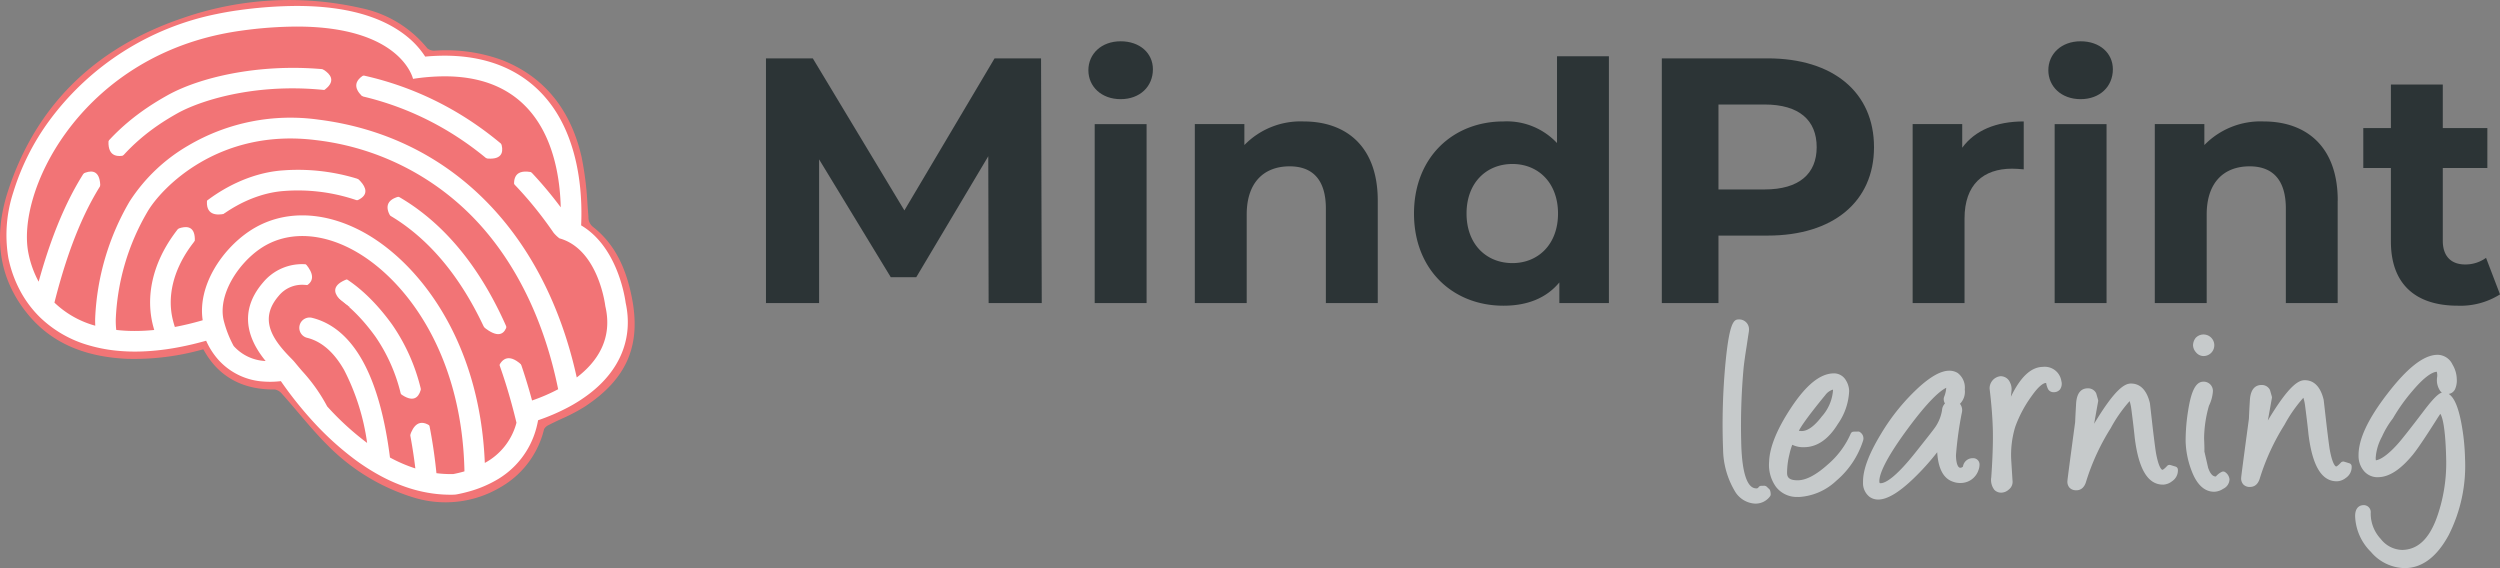 <svg xmlns="http://www.w3.org/2000/svg" xmlns:xlink="http://www.w3.org/1999/xlink" width="414.835" height="94.273" viewBox="0 0 414.835 94.273">
  <rect x="0" y="0" width="414.835" height="94.273" fill="#808080" stroke="none"/>
  <defs>
    <clipPath id="clip-path">
      <rect id="Rectangle_1090" data-name="Rectangle 1090" width="414.835" height="94.273" transform="translate(0 0)" fill="none"/>
    </clipPath>
  </defs>
  <g id="Group_5967" data-name="Group 5967" transform="translate(0 0)">
    <g id="Group_5966" data-name="Group 5966" clip-path="url(#clip-path)">
      <path id="Path_24715" data-name="Path 24715" d="M286.466,74.519c-.028-.638-.051-1.345-.064-2.121a107.262,107.262,0,0,1,.456-12.059q.643-6.768,1.6-6.786c.791-.016,1.193.412,1.211,1.278-.014.137-.053.4-.122.8l-.242,1.627q-.387,2.427-.523,3.729a106.1,106.1,0,0,0-.4,12.331q.156,8.33,3.079,8.272a.9.9,0,0,0,.79-.428l.524-.011.418.4.025.067a1.763,1.763,0,0,1,.054.418,2.428,2.428,0,0,1-1.944.989,3.631,3.631,0,0,1-3.072-1.952,13.339,13.339,0,0,1-1.791-6.557" fill="#c6cacb"/>
      <path id="Path_24716" data-name="Path 24716" d="M291.313,83.573A4.157,4.157,0,0,1,287.8,81.38a13.917,13.917,0,0,1-1.882-6.829c-.029-.653-.047-1.363-.063-2.143a109.088,109.088,0,0,1,.456-12.12c.639-6.7,1.376-7.265,2.135-7.279a1.634,1.634,0,0,1,1.766,1.812.587.587,0,0,1,0,.059c-.016.153-.057.422-.129.845l-.239,1.612c-.256,1.609-.433,2.853-.519,3.7a106.438,106.438,0,0,0-.4,12.264c.1,5.081.966,7.757,2.514,7.738a.375.375,0,0,0,.356-.174.537.537,0,0,1,.446-.252l.524-.011a.638.638,0,0,1,.387.152l.42.4a.511.511,0,0,1,.134.206l.024.065a.381.381,0,0,1,.014.04,2.207,2.207,0,0,1,.073.555.541.541,0,0,1-.115.346,2.959,2.959,0,0,1-2.361,1.2.147.147,0,0,1-.029,0M288.562,54.1c-.165.208-.681,1.245-1.164,6.294a107.8,107.8,0,0,0-.453,12q.022,1.155.06,2.107a12.938,12.938,0,0,0,1.7,6.284,3.106,3.106,0,0,0,2.59,1.708l.006.543.012-.543a1.858,1.858,0,0,0,1.4-.627.021.021,0,0,0,0-.013l-.149-.144h-.047a1.439,1.439,0,0,1-1.043.432c-2.337.028-3.52-2.851-3.633-8.8a107.612,107.612,0,0,1,.4-12.4c.092-.874.266-2.139.526-3.761l.241-1.62c.065-.368.1-.611.117-.74-.019-.617-.261-.71-.564-.717" fill="#c6cacb"/>
      <path id="Path_24717" data-name="Path 24717" d="M297.229,73.034a5.355,5.355,0,0,0-.836,2.228,13.355,13.355,0,0,0-.4,3.227q.034,1.781,2.381,1.734,2.262-.046,5.246-2.723a14.723,14.723,0,0,0,3.981-5.347l.731-.015c.293.269.4.525.31.769a13.914,13.914,0,0,1-4.3,6.45,9.285,9.285,0,0,1-5.864,2.555,3.858,3.858,0,0,1-3.336-1.444,5.7,5.7,0,0,1-1.031-3.861q.115-3.425,3.486-8.554,3.613-5.5,6.671-5.56a1.734,1.734,0,0,1,1.594.93A2.933,2.933,0,0,1,306.3,64.9a9.737,9.737,0,0,1-1.8,5.169q-2.168,3.532-5.066,3.588a3.251,3.251,0,0,1-2.109-.552Zm6.792-8.939a2.971,2.971,0,0,0-1.556,1.081q-4.637,5.655-4.619,6.569c0,.167.354.267,1.053.3q1.782.054,3.831-2.63a7.8,7.8,0,0,0,1.965-4.647c-.011-.578-.237-.8-.674-.673" fill="#c6cacb"/>
      <path id="Path_24718" data-name="Path 24718" d="M298.435,82.455a4.372,4.372,0,0,1-3.729-1.654,6.231,6.231,0,0,1-1.147-4.212c.082-2.375,1.285-5.347,3.577-8.834,2.538-3.863,4.866-5.761,7.116-5.8a2.28,2.28,0,0,1,2.071,1.194,3.49,3.49,0,0,1,.514,1.742,10.293,10.293,0,0,1-1.879,5.47c-1.54,2.508-3.4,3.8-5.517,3.843H299.4a4.171,4.171,0,0,1-2-.4,10.126,10.126,0,0,0-.473,1.592,12.823,12.823,0,0,0-.391,3.1c.011.6.231,1.219,1.789,1.2h.037c1.365-.026,3.012-.9,4.892-2.585a14.251,14.251,0,0,0,3.84-5.144.546.546,0,0,1,.495-.343l.73-.014a.482.482,0,0,1,.378.142,1.219,1.219,0,0,1,.456,1.352,14.5,14.5,0,0,1-4.463,6.681,9.828,9.828,0,0,1-6.2,2.684h-.048m5.849-19.417c-1.849.035-3.944,1.823-6.237,5.314-2.182,3.317-3.324,6.1-3.4,8.276a5.165,5.165,0,0,0,.915,3.5,3.3,3.3,0,0,0,2.859,1.237h.037a8.774,8.774,0,0,0,5.518-2.424,13.425,13.425,0,0,0,4.143-6.2.175.175,0,0,0-.028-.054l-.131,0a15.745,15.745,0,0,1-3.985,5.216c-2.112,1.9-3.941,2.831-5.6,2.864h-.045c-2.478.03-2.876-1.408-2.891-2.269a13.926,13.926,0,0,1,.42-3.359c.414-1.788.751-2.279.995-2.5a.548.548,0,0,1,.688-.041l.092.066a2.736,2.736,0,0,0,1.745.453c1.79-.035,3.3-1.123,4.651-3.331a9.261,9.261,0,0,0,1.715-4.874,2.358,2.358,0,0,0-.359-1.2,1.191,1.191,0,0,0-1.106-.667m-5.273,9.551h0c-.045,0-.087,0-.129,0-.553-.025-1.568-.073-1.582-.832-.006-.388-.022-1.112,4.745-6.925a3.466,3.466,0,0,1,1.84-1.26,1.246,1.246,0,0,1,.341-.054c.233,0,.99.079,1.014,1.241a8.33,8.33,0,0,1-2.08,4.989c-1.445,1.9-2.8,2.826-4.149,2.842m-.524-1.123c.107.014.249.026.437.036H299c.974-.012,2.084-.826,3.3-2.418a7.309,7.309,0,0,0,1.855-4.307,1.48,1.48,0,0,0-.01-.15,2.436,2.436,0,0,0-1.252.89c-3.2,3.9-4.133,5.389-4.4,5.948m5.752-6.862-.007-.543Z" fill="#c6cacb"/>
      <path id="Path_24719" data-name="Path 24719" d="M324.243,79.41q-2.193-.732-2.274-5.025c-.005-.3-.012-.613-.017-.934a39.654,39.654,0,0,1-4.852,5.593q-3.414,3.261-5.413,3.3A1.81,1.81,0,0,1,310.543,82a2.35,2.35,0,0,1-.857-1.992q-.053-2.851,2.911-7.745a33.839,33.839,0,0,1,6.331-7.744q3.772-3.337,5.642-2.161a2.536,2.536,0,0,1,.911,2.287q.041,2.1-1.395,2.265-1,.085-1.017-.69a.463.463,0,0,1,.043-.2,4.832,4.832,0,0,0,.373-1.927c-.007-.333-.046-.491-.123-.475q-2.252.455-7.179,7.109t-4.88,9.142c.012.578.274.861.792.852q1.984-.04,6.131-5.252,2.875-3.615,3.14-4.008a7.374,7.374,0,0,0,1.42-3.336,1.007,1.007,0,0,1,1.075-1.048Q325.25,67.044,325,68.4a59.8,59.8,0,0,0-.982,7.161q.048,2.33,1.078,2.582a1.039,1.039,0,0,0,.773-.152.753.753,0,0,0,.381-.419,1.1,1.1,0,0,1,1.122-1c.363-.008.549.187.556.582a1.785,1.785,0,0,1-.126.618,2.565,2.565,0,0,1-2.53,1.829,2.754,2.754,0,0,1-1.032-.185" fill="#c6cacb"/>
      <path id="Path_24720" data-name="Path 24720" d="M311.675,82.888a2.362,2.362,0,0,1-1.457-.45,2.87,2.87,0,0,1-1.076-2.42c-.041-2.025.937-4.655,2.988-8.037a34.531,34.531,0,0,1,6.437-7.869c1.965-1.737,3.552-2.587,4.863-2.6a2.587,2.587,0,0,1,1.427.387,3.042,3.042,0,0,1,1.166,2.74,2.843,2.843,0,0,1-.8,2.371c.011.014.023.027.034.039a1.7,1.7,0,0,1,.276,1.45,59.181,59.181,0,0,0-.972,7.053c.022,1.214.263,1.967.661,2.064a.575.575,0,0,0,.37-.094.8.8,0,0,0,.131-.1,1.622,1.622,0,0,1,1.635-1.394,1.047,1.047,0,0,1,1.112,1.117,2.381,2.381,0,0,1-.156.81,3.121,3.121,0,0,1-3.034,2.19h0a3.369,3.369,0,0,1-1.231-.219c-1.562-.523-2.44-2.168-2.6-4.889a40.378,40.378,0,0,1-3.974,4.407c-2.4,2.292-4.292,3.421-5.781,3.45l-.019,0M323.443,62.6c-1.022.012-2.422.8-4.155,2.33a33.43,33.43,0,0,0-6.229,7.622C311.147,75.7,310.2,78.209,310.23,80a1.823,1.823,0,0,0,.63,1.563,1.27,1.27,0,0,0,.8.241l.006.543.007-.543c.816-.017,2.355-.577,5.052-3.148a39.7,39.7,0,0,0,4.785-5.517.541.541,0,0,1,.981.308l.019.934c.049,2.593.689,4.112,1.9,4.517a2.3,2.3,0,0,0,.836.158,2.036,2.036,0,0,0,2.048-1.477,1.206,1.206,0,0,0,.089-.417c0-.019,0-.034,0-.048-.3,0-.5.1-.6.572a1.215,1.215,0,0,1-.624.764,1.577,1.577,0,0,1-1.184.222c-1.445-.354-1.483-2.421-1.494-3.1a58.432,58.432,0,0,1,.989-7.264.78.78,0,0,0-.037-.556.763.763,0,0,0-.546-.132c-.344.007-.517.093-.556.554a7.956,7.956,0,0,1-1.518,3.6c-.067.1-.28.414-3.162,4.036-2.937,3.692-5.017,5.425-6.545,5.458a1.261,1.261,0,0,1-1.347-1.385c-.035-1.8,1.6-4.9,4.986-9.476s5.857-6.986,7.509-7.319a.833.833,0,0,1,.11-.01c.646-.008.661.759.667,1.01a5.479,5.479,0,0,1-.41,2.129l-.007.015a.255.255,0,0,0,.021.106.492.492,0,0,0,.276.044.985.985,0,0,0,.13-.008c.267-.031.929-.1.9-1.709-.017-.966-.234-1.583-.647-1.834a1.5,1.5,0,0,0-.847-.226m-.5,1.74c-1.079.533-2.987,2.2-6.325,6.709-3.98,5.379-4.791,7.758-4.773,8.808.005.32.068.32.234.318.651-.014,2.251-.684,5.719-5.049,2.484-3.122,3.02-3.829,3.118-3.973a6.887,6.887,0,0,0,1.331-3.085,1.714,1.714,0,0,1,.489-1.125,1.312,1.312,0,0,1-.211-.711.986.986,0,0,1,.083-.424,4.746,4.746,0,0,0,.335-1.468" fill="#c6cacb"/>
      <path id="Path_24721" data-name="Path 24721" d="M333.044,68.745q2.689-7.263,5.93-7.325a2.25,2.25,0,0,1,2.546,1.915c.154.787-.1,1.189-.751,1.2a.47.47,0,0,1-.461-.265,4.078,4.078,0,0,1-.2-.566l-.047-.252a.538.538,0,0,0-.6-.445q-1.119.022-2.807,2.427A21.161,21.161,0,0,0,333.9,70.6a16.2,16.2,0,0,0-.711,5.673q0,.117.23,3.717a1.076,1.076,0,0,1-.431.818,1.375,1.375,0,0,1-.871.393c-.851.017-1.237-.64-1.155-1.962q.324-4.62.263-7.674a71.389,71.389,0,0,0-.546-7.156,1.236,1.236,0,0,1,.37-.943,1.219,1.219,0,0,1,.879-.5,1.147,1.147,0,0,1,1.111.732,1.829,1.829,0,0,1,.2,1.023,29.867,29.867,0,0,0-.2,4.021" fill="#c6cacb"/>
      <path id="Path_24722" data-name="Path 24722" d="M332.113,81.745a1.54,1.54,0,0,1-1.176-.459,2.686,2.686,0,0,1-.519-2.081c.215-3.052.3-5.618.267-7.629-.042-2.071-.223-4.459-.544-7.1a2.034,2.034,0,0,1,1.778-2.048,1.671,1.671,0,0,1,1.609,1.04,2.386,2.386,0,0,1,.253,1.324c-.035.358-.071.7-.1,1.033,1.591-3.285,3.332-4.91,5.28-4.946h0a2.782,2.782,0,0,1,3.087,2.346,1.655,1.655,0,0,1-.225,1.4,1.31,1.31,0,0,1-1.05.452,1.016,1.016,0,0,1-.953-.556,4.258,4.258,0,0,1-.238-.678l-.057-.284,0-.006a.276.276,0,0,0-.053-.005c-.257.006-.993.23-2.375,2.2a20.556,20.556,0,0,0-2.682,5.026,15.806,15.806,0,0,0-.686,5.481c0,.081.045.781.23,3.7a1.589,1.589,0,0,1-.613,1.261,1.9,1.9,0,0,1-1.22.529h-.015m-.166-18.23a.724.724,0,0,0-.487.307.737.737,0,0,0-.239.524c.324,2.676.509,5.1.551,7.21.038,2.044-.051,4.641-.269,7.721-.05.839.117,1.15.22,1.26a.468.468,0,0,0,.375.121l.007.544,0-.544a.854.854,0,0,0,.519-.257.576.576,0,0,0,.246-.4c-.229-3.589-.231-3.679-.231-3.717a16.923,16.923,0,0,1,.739-5.852,21.8,21.8,0,0,1,2.825-5.305c1.263-1.8,2.292-2.644,3.243-2.662a1.076,1.076,0,0,1,1.144.871l.052.26a3.042,3.042,0,0,0,.13.393.359.359,0,0,0,.207-.047c.029-.035.067-.186.005-.505a1.707,1.707,0,0,0-1.974-1.473c-1.933.036-3.763,2.38-5.462,6.969a.543.543,0,0,1-1.052-.171,30.564,30.564,0,0,1,.2-4.094,1.327,1.327,0,0,0-.152-.73.6.6,0,0,0-.6-.423" fill="#c6cacb"/>
      <path id="Path_24723" data-name="Path 24723" d="M346.4,73.306l.374-.693q4.749-8.4,6.8-8.436,1.941-.038,2.633,2.8.246,2.165.493,4.327c.287,2.368.47,3.71.534,4.029q.583,3.183,1.589,3.164.434-.009,1.173-.821l.846.257a1.6,1.6,0,0,1-.747,1.474,2.035,2.035,0,0,1-1.134.455q-3.282.063-4.2-7.337-.17-1.753-.572-4.805-.285-1.863-.672-1.859-.777.018-3.732,4.876a37.685,37.685,0,0,0-4.131,8.945c-.2.733-.565,1.106-1.1,1.117-.682.012-1-.324-.955-1.01q.018-.368,1.279-9.7.042-1.164.164-3.221.146-1.874,1.331-1.9a.951.951,0,0,1,.948.483c.1.349.2.69.292,1.019Z" fill="#c6cacb"/>
      <path id="Path_24724" data-name="Path 24724" d="M344.552,81.348a1.462,1.462,0,0,1-1.139-.414,1.478,1.478,0,0,1-.35-1.176c0-.093.016-.381,1.274-9.71.032-.77.086-1.819.167-3.2.156-1.966,1.1-2.394,1.868-2.409a1.5,1.5,0,0,1,1.433.775.45.45,0,0,1,.042.105c.1.347.2.686.292,1.015a.547.547,0,0,1,.016.251l-.669,3.732c3.5-5.832,5.085-6.657,6.077-6.675,1.1-.013,2.515.533,3.171,3.216.007.023.01.045.015.068l.492,4.325c.352,2.91.48,3.771.525,3.98.49,2.665,1.042,2.733,1.046,2.733s.228-.035.782-.643a.534.534,0,0,1,.557-.155l.85.258a.539.539,0,0,1,.383.481,2.145,2.145,0,0,1-.972,1.954,2.561,2.561,0,0,1-1.442.559c-2.55.031-4.1-2.526-4.75-7.813-.114-1.172-.307-2.781-.569-4.8a7.766,7.766,0,0,0-.273-1.245,23.266,23.266,0,0,0-3.13,4.474,37.311,37.311,0,0,0-4.072,8.812c-.334,1.228-1.06,1.5-1.61,1.511l-.014,0M346.4,65.521c-.2,0-.7.013-.81,1.395-.082,1.384-.133,2.432-.165,3.2a.306.306,0,0,1-.005.052c-1.084,8.034-1.261,9.5-1.27,9.653a.551.551,0,0,0,.054.368.515.515,0,0,0,.336.072l.007.544.006-.544c.115,0,.387-.007.58-.716a38.286,38.286,0,0,1,4.191-9.085c2.87-4.72,3.639-5.127,4.186-5.137.719-.009,1,.882,1.22,2.32.27,2.043.464,3.667.578,4.834.563,4.562,1.787,6.869,3.634,6.846a1.53,1.53,0,0,0,.835-.351,1.2,1.2,0,0,0,.5-.642l-.111-.033a2.048,2.048,0,0,1-1.326.747c-1.3.016-1.823-1.922-2.131-3.611-.071-.325-.249-1.659-.539-4.061l-.49-4.3c-.59-2.372-1.7-2.358-2.071-2.354-.539.011-2.2.826-6.351,8.158l-.366.684a.544.544,0,0,1-1.015-.353l1.194-6.7c-.082-.274-.16-.556-.243-.841-.046-.068-.143-.153-.423-.15" fill="#c6cacb"/>
      <path id="Path_24725" data-name="Path 24725" d="M367.473,81.049q-2.164.043-3.372-3.313a13.89,13.89,0,0,1-.885-4.524,30.9,30.9,0,0,1,.408-5q.671-4.3,1.973-4.329,1.026-.021,1.048,1.166a6.679,6.679,0,0,1-.6,2.065,20.67,20.67,0,0,0-.851,5.607c.054,1.246.067,1.993.041,2.237.216.939.434,1.878.648,2.817.42,1.239,1.016,1.852,1.8,1.837a.535.535,0,0,0,.362-.1,2.319,2.319,0,0,1,.876-.725,1.112,1.112,0,0,1,.493.767,1.287,1.287,0,0,1-.777,1.087,2.285,2.285,0,0,1-1.159.41m-1.8-22.511a1.079,1.079,0,0,1-.864-.417,1.309,1.309,0,0,1-.368-.815,1.482,1.482,0,0,1,.334-.92,1.1,1.1,0,0,1,.894-.473c.788-.016,1.193.412,1.212,1.278.016.883-.387,1.33-1.208,1.347" fill="#c6cacb"/>
      <path id="Path_24726" data-name="Path 24726" d="M367.461,81.6c-1.687.02-2.99-1.217-3.872-3.675a14.645,14.645,0,0,1-.918-4.7,31.085,31.085,0,0,1,.416-5.1c.511-3.29,1.281-4.767,2.5-4.79a1.526,1.526,0,0,1,1.6,1.7,6.394,6.394,0,0,1-.64,2.278,20.294,20.294,0,0,0-.812,5.407c.061,1.438.06,1.961.047,2.191l.622,2.71c.331.961.753,1.448,1.253,1.442l.033,0a2.987,2.987,0,0,1,.976-.764.55.55,0,0,1,.593.067,1.622,1.622,0,0,1,.692,1.176,1.783,1.783,0,0,1-1.044,1.564,2.814,2.814,0,0,1-1.425.489l-.022,0m-1.848-17.172c-.1,0-.869.125-1.451,3.869a29.894,29.894,0,0,0-.4,4.911,13.55,13.55,0,0,0,.852,4.349c.724,2,1.648,2.969,2.837,2.955l.007.544.01-.545a1.762,1.762,0,0,0,.874-.324c.356-.214.531-.419.526-.619a.241.241,0,0,0-.039-.087,1.592,1.592,0,0,0-.343.349.54.54,0,0,1-.051.063,1.008,1.008,0,0,1-.747.266c-1.043.013-1.818-.73-2.315-2.207a.351.351,0,0,1-.017-.052l-.646-2.818a.433.433,0,0,1-.01-.179c.011-.12.02-.56-.047-2.155a.188.188,0,0,1,0-.053,21.06,21.06,0,0,1,.885-5.77,5.946,5.946,0,0,0,.564-1.863c-.012-.64-.252-.637-.485-.634m.06-5.342a1.616,1.616,0,0,1-1.277-.61,1.849,1.849,0,0,1-.5-1.158,2.039,2.039,0,0,1,.443-1.252,1.789,1.789,0,1,1,1.348,3.019h-.015m.02-2.624a.557.557,0,0,0-.479.254.969.969,0,0,0-.23.584.858.858,0,0,0,.24.474.526.526,0,0,0,.435.226l.006.543,0-.543c.445-.009.685-.14.673-.793-.012-.7-.3-.749-.643-.745" fill="#c6cacb"/>
      <path id="Path_24727" data-name="Path 24727" d="M375.233,72.755l.375-.691q4.749-8.4,6.8-8.438,1.941-.037,2.633,2.8c.163,1.443.33,2.884.492,4.327q.432,3.552.534,4.029.583,3.183,1.589,3.164c.288-.006.678-.278,1.173-.821l.846.257a1.6,1.6,0,0,1-.75,1.476,2.012,2.012,0,0,1-1.132.453q-3.282.065-4.2-7.337-.17-1.753-.572-4.8-.288-1.864-.672-1.86-.777.017-3.732,4.876a37.721,37.721,0,0,0-4.131,8.945c-.2.733-.565,1.106-1.1,1.117q-1.026.02-.955-1.009.018-.366,1.276-9.7.047-1.164.164-3.221.148-1.875,1.336-1.9a.947.947,0,0,1,.943.483c.1.349.2.69.3,1.022Z" fill="#c6cacb"/>
      <path id="Path_24728" data-name="Path 24728" d="M373.382,80.8a1.466,1.466,0,0,1-1.139-.414,1.494,1.494,0,0,1-.349-1.176c.006-.1.017-.383,1.276-9.71.032-.773.084-1.821.167-3.205.154-1.967,1.1-2.394,1.864-2.409a1.506,1.506,0,0,1,1.439.774c.015.034.029.07.042.106.1.346.193.684.289,1.015a.553.553,0,0,1,.016.249l-.668,3.733c3.5-5.833,5.085-6.659,6.078-6.675,1.1-.014,2.514.533,3.17,3.216.005.022.009.044.012.067l.495,4.327c.352,2.91.479,3.769.524,3.979.491,2.664,1.042,2.733,1.046,2.733s.23-.034.78-.643a.543.543,0,0,1,.56-.156l.848.259a.539.539,0,0,1,.385.482,2.153,2.153,0,0,1-.97,1.954,2.57,2.57,0,0,1-1.443.558c-2.551.031-4.1-2.525-4.751-7.815-.114-1.169-.305-2.78-.569-4.8A7.782,7.782,0,0,0,382.211,66a23.356,23.356,0,0,0-3.128,4.474,37.371,37.371,0,0,0-4.075,8.812c-.334,1.228-1.058,1.5-1.608,1.511h-.018m1.847-15.826c-.2,0-.7.013-.808,1.395-.082,1.382-.137,2.431-.167,3.2a.3.3,0,0,1-.005.051c-1.083,8.034-1.258,9.5-1.27,9.654a.549.549,0,0,0,.054.366.5.5,0,0,0,.335.074l.007.543.005-.543c.118,0,.391-.007.584-.717a38.344,38.344,0,0,1,4.189-9.084c2.871-4.721,3.64-5.127,4.187-5.136.72-.009,1,.88,1.219,2.319.272,2.042.464,3.667.577,4.834.565,4.56,1.787,6.868,3.634,6.845a1.538,1.538,0,0,0,.837-.35,1.205,1.205,0,0,0,.494-.643l-.11-.033a2.064,2.064,0,0,1-1.326.746c-1.3.016-1.823-1.92-2.134-3.609-.068-.325-.246-1.659-.535-4.063l-.491-4.295c-.589-2.373-1.7-2.36-2.071-2.355-.54.009-2.2.825-6.351,8.16l-.369.682a.544.544,0,0,1-1.014-.354l1.193-6.7c-.08-.276-.158-.556-.24-.841-.046-.068-.143-.153-.424-.15" fill="#c6cacb"/>
      <path id="Path_24729" data-name="Path 24729" d="M399.092,93.727a6.953,6.953,0,0,1-5.284-2.522,8.2,8.2,0,0,1-2.468-5.5q-.024-1.323.851-1.338c.418-.009.635.246.643.762a6.755,6.755,0,0,0,1.8,4.655,5.178,5.178,0,0,0,4.017,2.013q4.521-.087,6.567-6.812a27.243,27.243,0,0,0,1.232-8.537q-.161-8.485-1.668-8.458a8.631,8.631,0,0,0-1.021,1.481q-2.771,4.365-3.843,5.664-2.854,3.456-5.295,3.5a2.384,2.384,0,0,1-2.049-.941,3.325,3.325,0,0,1-.677-2.044q-.078-3.828,4.681-10t7.832-6.232a2.229,2.229,0,0,1,2.057,1.352,4.324,4.324,0,0,1,.636,2.132q.033,1.92-1.013,1.938-1.276.024-1.14-2.283c.042-.96-.14-1.436-.551-1.427q-1.689.031-4.521,3.4a30.043,30.043,0,0,0-3.269,4.579,15.012,15.012,0,0,0-1.859,3.117,9.011,9.011,0,0,0-1.092,3.74c.013.657.134.98.364.976q1.66-.033,4.276-2.956.966-1.071,4.255-5.4,2.2-2.915,2.866-2.929,1.527-.03,2.413,4.473a35.045,35.045,0,0,1,.638,5.965,24.793,24.793,0,0,1-2.637,12.419q-2.778,5.14-6.745,5.217" fill="#c6cacb"/>
      <path id="Path_24730" data-name="Path 24730" d="M399.055,94.272a7.516,7.516,0,0,1-5.644-2.7,8.739,8.739,0,0,1-2.613-5.861c-.035-1.684.957-1.883,1.383-1.893a1.162,1.162,0,0,1,1.2,1.3,6.162,6.162,0,0,0,1.665,4.306,4.641,4.641,0,0,0,3.571,1.829c2.806-.055,4.787-2.155,6.086-6.428a26.943,26.943,0,0,0,1.207-8.367c-.112-5.853-.7-7.388-.979-7.787-.135.195-.353.528-.707,1.09-1.879,2.961-3.146,4.831-3.879,5.72-2.029,2.454-3.9,3.665-5.7,3.7h0a2.928,2.928,0,0,1-2.487-1.152,3.848,3.848,0,0,1-.794-2.363c-.052-2.709,1.517-6.093,4.8-10.348,3.306-4.293,6.005-6.4,8.255-6.443a2.767,2.767,0,0,1,2.543,1.633,4.832,4.832,0,0,1,.7,2.385,3.54,3.54,0,0,1-.295,1.705,1.4,1.4,0,0,1-1.043.769c.891.569,1.553,2.085,2.06,4.653a35.966,35.966,0,0,1,.649,6.061,25.45,25.45,0,0,1-2.7,12.688c-1.942,3.6-4.37,5.449-7.215,5.5h-.048M392.2,84.91c-.11,0-.335.006-.32.785a7.726,7.726,0,0,0,2.321,5.138,6.4,6.4,0,0,0,4.837,2.351h.041c2.423-.046,4.537-1.705,6.279-4.932A24.38,24.38,0,0,0,407.935,76.1a35.2,35.2,0,0,0-.629-5.875c-.739-3.752-1.616-4.033-1.867-4.03-.057.021-.6.272-2.445,2.713-2.192,2.88-3.631,4.708-4.287,5.435-1.862,2.086-3.392,3.112-4.673,3.137-.589.007-.9-.5-.913-1.507a9.377,9.377,0,0,1,1.144-3.985,16,16,0,0,1,1.9-3.19,30.94,30.94,0,0,1,3.3-4.625c2.012-2.39,3.626-3.564,4.928-3.588a.943.943,0,0,1,.708.289,2.256,2.256,0,0,1,.4,1.706c-.07,1.134.156,1.5.258,1.6a.388.388,0,0,0,.32.111.305.305,0,0,0,.312-.2,2.5,2.5,0,0,0,.172-1.18A3.793,3.793,0,0,0,406,61.048c-.542-.984-1.153-1.091-1.564-1.086-1.884.037-4.382,2.06-7.429,6.021-3.077,3.994-4.616,7.246-4.57,9.66A2.762,2.762,0,0,0,393,77.359a1.855,1.855,0,0,0,1.591.736c1.474-.028,3.119-1.142,4.908-3.305.694-.84,1.972-2.729,3.8-5.609,1.026-1.628,1.129-1.726,1.472-1.734,1.067-.013,2.07,1.07,2.222,8.992a28,28,0,0,1-1.255,8.706c-1.433,4.713-3.814,7.134-7.078,7.2a5.751,5.751,0,0,1-4.434-2.194,7.3,7.3,0,0,1-1.939-5.022.56.56,0,0,0-.036-.213s-.018,0-.048,0m12.139-23.232c-.675.052-1.912.669-4.046,3.2a29.83,29.83,0,0,0-3.209,4.5.433.433,0,0,1-.054.08,14.732,14.732,0,0,0-1.786,3,8.559,8.559,0,0,0-1.039,3.5,2.385,2.385,0,0,0,.034.42c.689-.114,1.841-.721,3.657-2.754.635-.707,2.057-2.51,4.228-5.366,1.867-2.47,2.619-3.009,3.075-3.119a1.373,1.373,0,0,1-.233-.2,3.154,3.154,0,0,1-.558-2.412,2.2,2.2,0,0,0-.069-.848" fill="#c6cacb"/>
      <path id="Path_24731" data-name="Path 24731" d="M33.893,57.4a42.76,42.76,0,0,1-12.8,1.641c-6.351-.3-12.028-2.217-16.17-7.323C.062,45.726-.485,38.866,1.812,31.828,6.483,17.514,16.409,8.225,30.5,3.466A53.276,53.276,0,0,1,59.842,1.838,18.6,18.6,0,0,1,70.529,8.343a2.176,2.176,0,0,0,1.584.565,26.737,26.737,0,0,1,11.116,1.564c7.177,2.871,11.154,8.462,12.8,15.753a72.493,72.493,0,0,1,1.117,9.781,2.466,2.466,0,0,0,.945,2.038c3.737,2.936,5.417,7.052,6.288,11.552,1.529,7.9-1.024,13.119-7.614,17.454-1.856,1.22-3.994,2.008-5.975,3.047-.406.213-.914.61-1,1-1.746,8.136-11.378,13.846-20.847,11.024a33.412,33.412,0,0,1-14.094-8.451c-2.772-2.741-5.175-5.855-7.787-8.761a2.284,2.284,0,0,0-1.469-.781c-5.008.063-8.9-1.817-11.361-6.306a3.678,3.678,0,0,0-.343-.424" fill="#f27476"/>
      <path id="Path_24732" data-name="Path 24732" d="M73.926,83.35a17.959,17.959,0,0,1-5.122-.745,34.015,34.015,0,0,1-14.3-8.576c-1.789-1.768-3.445-3.714-5.047-5.6-.911-1.071-1.822-2.142-2.761-3.186a2.008,2.008,0,0,0-1.09-.615c-5.368.069-9.378-2.142-11.806-6.566a.748.748,0,0,0-.081-.1A42.171,42.171,0,0,1,21.07,59.543c-7.307-.344-12.716-2.8-16.535-7.508C-.123,46.292-1.2,39.441,1.336,31.673c4.6-14.083,14.352-23.733,29-28.681A53.777,53.777,0,0,1,59.954,1.351,19.11,19.11,0,0,1,70.919,8.03a1.824,1.824,0,0,0,1.175.378,27.064,27.064,0,0,1,11.32,1.6c6.9,2.762,11.313,8.182,13.106,16.108a53.136,53.136,0,0,1,.961,7.738c.053.7.1,1.408.165,2.11a1.988,1.988,0,0,0,.756,1.688c3.361,2.64,5.416,6.406,6.47,11.849,1.521,7.864-.894,13.4-7.83,17.968a29.744,29.744,0,0,1-3.827,2.012c-.736.341-1.474.684-2.19,1.059a1.6,1.6,0,0,0-.743.666A15.171,15.171,0,0,1,83,80.876a17.813,17.813,0,0,1-9.078,2.474M45.607,63.632a2.788,2.788,0,0,1,1.83.947c.944,1.051,1.861,2.128,2.778,3.2,1.589,1.867,3.231,3.8,4.989,5.535a33.033,33.033,0,0,0,13.885,8.327A16.9,16.9,0,0,0,82.5,80.016,14.178,14.178,0,0,0,89.305,71c.157-.734,1.073-1.247,1.256-1.343.73-.382,1.482-.732,2.233-1.081a28.812,28.812,0,0,0,3.7-1.94c6.638-4.366,8.851-9.433,7.4-16.941-1-5.2-2.945-8.771-6.106-11.254a2.951,2.951,0,0,1-1.134-2.388c-.061-.706-.113-1.414-.166-2.122a52.414,52.414,0,0,0-.94-7.591c-1.716-7.587-5.922-12.768-12.5-15.4A25.813,25.813,0,0,0,72.131,9.407a2.574,2.574,0,0,1-1.992-.751A18.138,18.138,0,0,0,59.73,2.325,52.8,52.8,0,0,0,30.655,3.939C16.323,8.781,6.779,18.216,2.286,31.983-.137,39.408.881,45.943,5.312,51.4c3.628,4.474,8.8,6.809,15.805,7.139a41.556,41.556,0,0,0,12.65-1.626l.309-.08.348.416a1.754,1.754,0,0,1,.249.33c2.269,4.133,5.866,6.11,10.917,6.048Z" fill="#f27576"/>
      <path id="Path_24733" data-name="Path 24733" d="M103.809,50.177c-.206-1.452-1.571-9.35-7.379-12.78.04-.869.063-1.915.034-3.082-.1-4.229-.881-10.355-4.04-15.5-2.68-4.368-8.091-9.574-18.641-9.575-1.041,0-2.119.051-3.228.151a14.184,14.184,0,0,0-2.979-3.3C63.433,2.707,57.262.987,49.234.987a71.947,71.947,0,0,0-9.808.733c-1.149.159-2.323.365-3.487.608A45.693,45.693,0,0,0,8.225,19.96a39.747,39.747,0,0,0-6.01,11.92,22.849,22.849,0,0,0-.832,10.9,20.121,20.121,0,0,0,1.977,5.5c.016.032.032.064.05.095a18.092,18.092,0,0,0,3.231,4.283,19.242,19.242,0,0,0,8.221,4.677,25.191,25.191,0,0,0,4.028.805,30.162,30.162,0,0,0,3.472.2c1.15,0,2.35-.061,3.568-.182s2.468-.3,3.725-.544c1.482-.278,3.014-.641,4.551-1.077a12.255,12.255,0,0,0,2.007,3.141,10.983,10.983,0,0,0,7.622,3.639c.324.022.65.034.978.034a15.9,15.9,0,0,0,1.794-.106,63.124,63.124,0,0,0,5.151,6.491,49.623,49.623,0,0,0,7.129,6.516,35.289,35.289,0,0,0,4.2,2.681,28.094,28.094,0,0,0,4.8,2.061,23.421,23.421,0,0,0,4.1.919,21.686,21.686,0,0,0,2.75.178c.176,0,.354,0,.53-.007a3.459,3.459,0,0,0,.564-.059c.727-.139,1.464-.317,2.193-.527a19.39,19.39,0,0,0,4.116-1.709A14.084,14.084,0,0,0,89,71.024c.008-.029.016-.06.024-.091.1-.393.191-.795.263-1.2l.11-.038a34.077,34.077,0,0,0,4.827-2.081,25.189,25.189,0,0,0,3.563-2.27c5.184-3.952,7.32-9.335,6.018-15.163M36.642,5.677c1.059-.222,2.144-.415,3.256-.569a68.3,68.3,0,0,1,9.336-.7c17.4,0,19.3,8.678,19.3,8.678a35.1,35.1,0,0,1,5.246-.421c16.448,0,19.081,13.933,19.266,21.737-11.766-15.748-26-20.947-36.086-22.506-11.995-1.855-23.3.635-29.179,3.922C18.551,20.976,11.459,28.491,6.415,46.74a16.7,16.7,0,0,1-1.684-4.652C2.648,32.022,12.862,10.657,36.642,5.677m8.086,54.25h.153l-.068,0c-.028,0-.056,0-.085,0m.828-.022.127-.009-.127.009m.78-.072.13-.016-.13.016m.893-.134.174-.033-.174.033M64.71,75.923c-.782-6.2-2.227-11.975-4.635-16.213-2.149-3.78-4.923-6.124-8.245-6.96a1.709,1.709,0,1,0-.837,3.313c2.384.6,4.441,2.4,6.109,5.337a37.473,37.473,0,0,1,3.817,12.1,46.6,46.6,0,0,1-6.629-6.064,28.2,28.2,0,0,0-4.161-5.874c-.4-.467-.813-.957-1.25-1.487-.176-.211-.406-.447-.7-.745-2.975-3.036-5.265-6.379-1.926-10.244a5.012,5.012,0,0,1,4.211-1.823c3.657.163,8.079,3.379,11.836,8.6a28.353,28.353,0,0,1,4.246,9.656,86.968,86.968,0,0,1,2.375,12.21,24.512,24.512,0,0,1-4.213-1.812m10.48,2.743h-.005c-.15,0-.3.006-.451.006a18.1,18.1,0,0,1-2.313-.15A83.514,83.514,0,0,0,69.867,64.69,31.718,31.718,0,0,0,65.08,53.872c-4.428-6.158-9.7-9.811-14.463-10.026a8.4,8.4,0,0,0-6.95,3.007c-4.6,5.326-1.907,10.225.41,13.051a7.513,7.513,0,0,1-5.309-2.5A18.2,18.2,0,0,1,37.1,53.089c-.931-4.2,2.39-9.323,6.136-11.858,4.159-2.812,9.7-2.75,15.186.167,8.432,4.48,18.248,16.771,18.646,36.815-.637.186-1.267.337-1.878.453M85.7,70.143a10.62,10.62,0,0,1-5.254,6.672C79.613,56.07,69.09,43.195,60.027,38.38c-6.647-3.53-13.463-3.523-18.707.02-4.56,3.086-8.545,9.055-7.687,14.741-1.607.469-3.145.835-4.619,1.114q-.161-.5-.292-1.01c-1.031-3.918-.009-8.288,2.876-12.311,3.757-5.231,9.874-8.862,15.578-9.247a30.127,30.127,0,0,1,20.71,6.231C76.1,44.252,82.079,55.072,85.7,70.14Zm2.588-3.684c-3.878-14.366-10.014-24.851-18.313-31.25a33.488,33.488,0,0,0-23.029-6.936c-6.684.454-13.8,4.641-18.125,10.668-3.494,4.867-4.7,10.255-3.406,15.175q.085.319.176.639-1.68.165-3.23.164a26.692,26.692,0,0,1-3.07-.171,13.259,13.259,0,0,1-.078-1.834,38.339,38.339,0,0,1,5.247-17.76c2.319-3.995,11.858-13.928,27.945-11.906a43.43,43.43,0,0,1,27.113,13.9c6.379,7.013,10.872,16.436,13.1,27.44a30.3,30.3,0,0,1-4.334,1.868m7.416-3.829c-5.326-24.2-21.045-40.036-42.874-42.78a33.418,33.418,0,0,0-21.564,4.293A28.677,28.677,0,0,0,21.5,33.436a41.855,41.855,0,0,0-5.709,19.4c-.012.418,0,.823.016,1.211a15.868,15.868,0,0,1-6.775-3.834c4.789-19,11.539-26.455,20.412-31.414,4.007-2.241,14.2-5.5,26.988-3.53C66.327,16.8,80.5,22.094,91.871,38.638a6.27,6.27,0,0,0,.952.91c6.525,1.814,7.617,11.238,7.617,11.238,1.282,5.459-1.375,9.283-4.735,11.844" fill="#fff"/>
      <path id="Path_24734" data-name="Path 24734" d="M12.145,29.86s5.185-4.4,4.42,2.43L23.6,24.5s-7.554,4.873-5.117-3.655Z" fill="#f27476"/>
      <path id="Path_24735" data-name="Path 24735" d="M52.007,10.781s6.475,2.072.276,5.036l10.332,1.845s-8.132-3.831.394-6.276Z" fill="#f27476"/>
      <path id="Path_24736" data-name="Path 24736" d="M82.29,21.952s3.748,5.672-2.941,4.1l6.9,7.912s-3.937-8.081,4.239-4.644Z" fill="#f27476"/>
      <path id="Path_24737" data-name="Path 24737" d="M84.331,51.672s.54,6.777-4.555,2.167L81.991,64.1s.458-8.977,5.956-2.018Z" fill="#f27476"/>
      <path id="Path_24738" data-name="Path 24738" d="M58.377,28.868s5.714,3.684-1.042,4.935l9.5,4.466s-6.857-5.812,2.011-5.958Z" fill="#f27476"/>
      <path id="Path_24739" data-name="Path 24739" d="M70.029,62.4s.464,6.783-4.579,2.116l2.1,10.283s.559-8.972,5.978-1.951Z" fill="#f27476"/>
      <path id="Path_24740" data-name="Path 24740" d="M58.076,50.965s-5.959-3.274.693-5L48.982,42.18s7.247,5.317-1.588,6.085Z" fill="#f27476"/>
      <path id="Path_24741" data-name="Path 24741" d="M27.935,38.795s5.585-3.877,4.164,2.846l7.752-7.076s-7.989,4.121-4.74-4.131Z" fill="#f27476"/>
      <path id="Path_24742" data-name="Path 24742" d="M164.046,50.285l-.058-24.359L152.041,45.993h-4.234l-11.89-19.545V50.285H127.1V9.686h7.772l15.195,25.229L165.032,9.686h7.714l.116,40.6Z" fill="#2c3436"/>
      <path id="Path_24743" data-name="Path 24743" d="M180.6,11.651c0-2.7,2.152-4.8,5.353-4.8s5.354,1.987,5.354,4.636c0,2.87-2.152,4.967-5.354,4.967s-5.353-2.1-5.353-4.8m1.048,8.941h8.61V50.285h-8.61Z" fill="#2c3436"/>
      <path id="Path_24744" data-name="Path 24744" d="M228.617,33.286v17h-8.61V34.611c0-4.8-2.208-7.01-6.015-7.01-4.14,0-7.121,2.539-7.121,8V50.285h-8.61V20.592h8.223v3.477a13.005,13.005,0,0,1,9.824-3.918c7.01,0,12.309,4.084,12.309,13.135" fill="#2c3436"/>
      <path id="Path_24745" data-name="Path 24745" d="M266.972,9.334V50.285h-8.223V46.863c-2.153,2.6-5.3,3.864-9.273,3.864-8.388,0-14.845-5.961-14.845-15.288s6.457-15.288,14.845-15.288a11.408,11.408,0,0,1,8.886,3.587V9.334Zm-8.444,26.1c0-5.133-3.312-8.224-7.562-8.224-4.3,0-7.616,3.091-7.616,8.224s3.312,8.223,7.616,8.223c4.25,0,7.562-3.09,7.562-8.223" fill="#2c3436"/>
      <path id="Path_24746" data-name="Path 24746" d="M310.962,24.418c0,9.047-6.786,14.673-17.632,14.673h-8.178V50.285h-9.4V9.686H293.33c10.846,0,17.632,5.626,17.632,14.732m-9.513,0c0-4.466-2.9-7.076-8.642-7.076h-7.655V31.436h7.655c5.743,0,8.642-2.61,8.642-7.018" fill="#2c3436"/>
      <path id="Path_24747" data-name="Path 24747" d="M335.806,20.151V28.1c-.717-.055-1.27-.11-1.932-.11-4.746,0-7.891,2.594-7.891,8.279V50.285h-8.611V20.592H325.6v3.919c2.1-2.87,5.63-4.36,10.21-4.36" fill="#2c3436"/>
      <path id="Path_24748" data-name="Path 24748" d="M339.889,11.651c0-2.7,2.152-4.8,5.353-4.8s5.354,1.987,5.354,4.636c0,2.87-2.152,4.967-5.354,4.967s-5.353-2.1-5.353-4.8m1.049,8.941h8.61V50.285h-8.61Z" fill="#2c3436"/>
      <path id="Path_24749" data-name="Path 24749" d="M387.9,33.286v17H379.3V34.611c0-4.8-2.207-7.01-6.016-7.01-4.14,0-7.119,2.539-7.119,8V50.285h-8.61V20.592h8.223v3.477a13,13,0,0,1,9.824-3.918c7.009,0,12.308,4.084,12.308,13.135" fill="#2c3436"/>
      <path id="Path_24750" data-name="Path 24750" d="M414.835,48.85a12.3,12.3,0,0,1-7.009,1.876c-7.01,0-11.094-3.587-11.094-10.651v-12.2h-4.581V21.255h4.581V14.024h8.61v7.231h7.395v6.622h-7.395V39.964c0,2.539,1.38,3.919,3.7,3.919a5.8,5.8,0,0,0,3.477-1.1Z" fill="#2c3436"/>
    </g>
  </g>
</svg>
